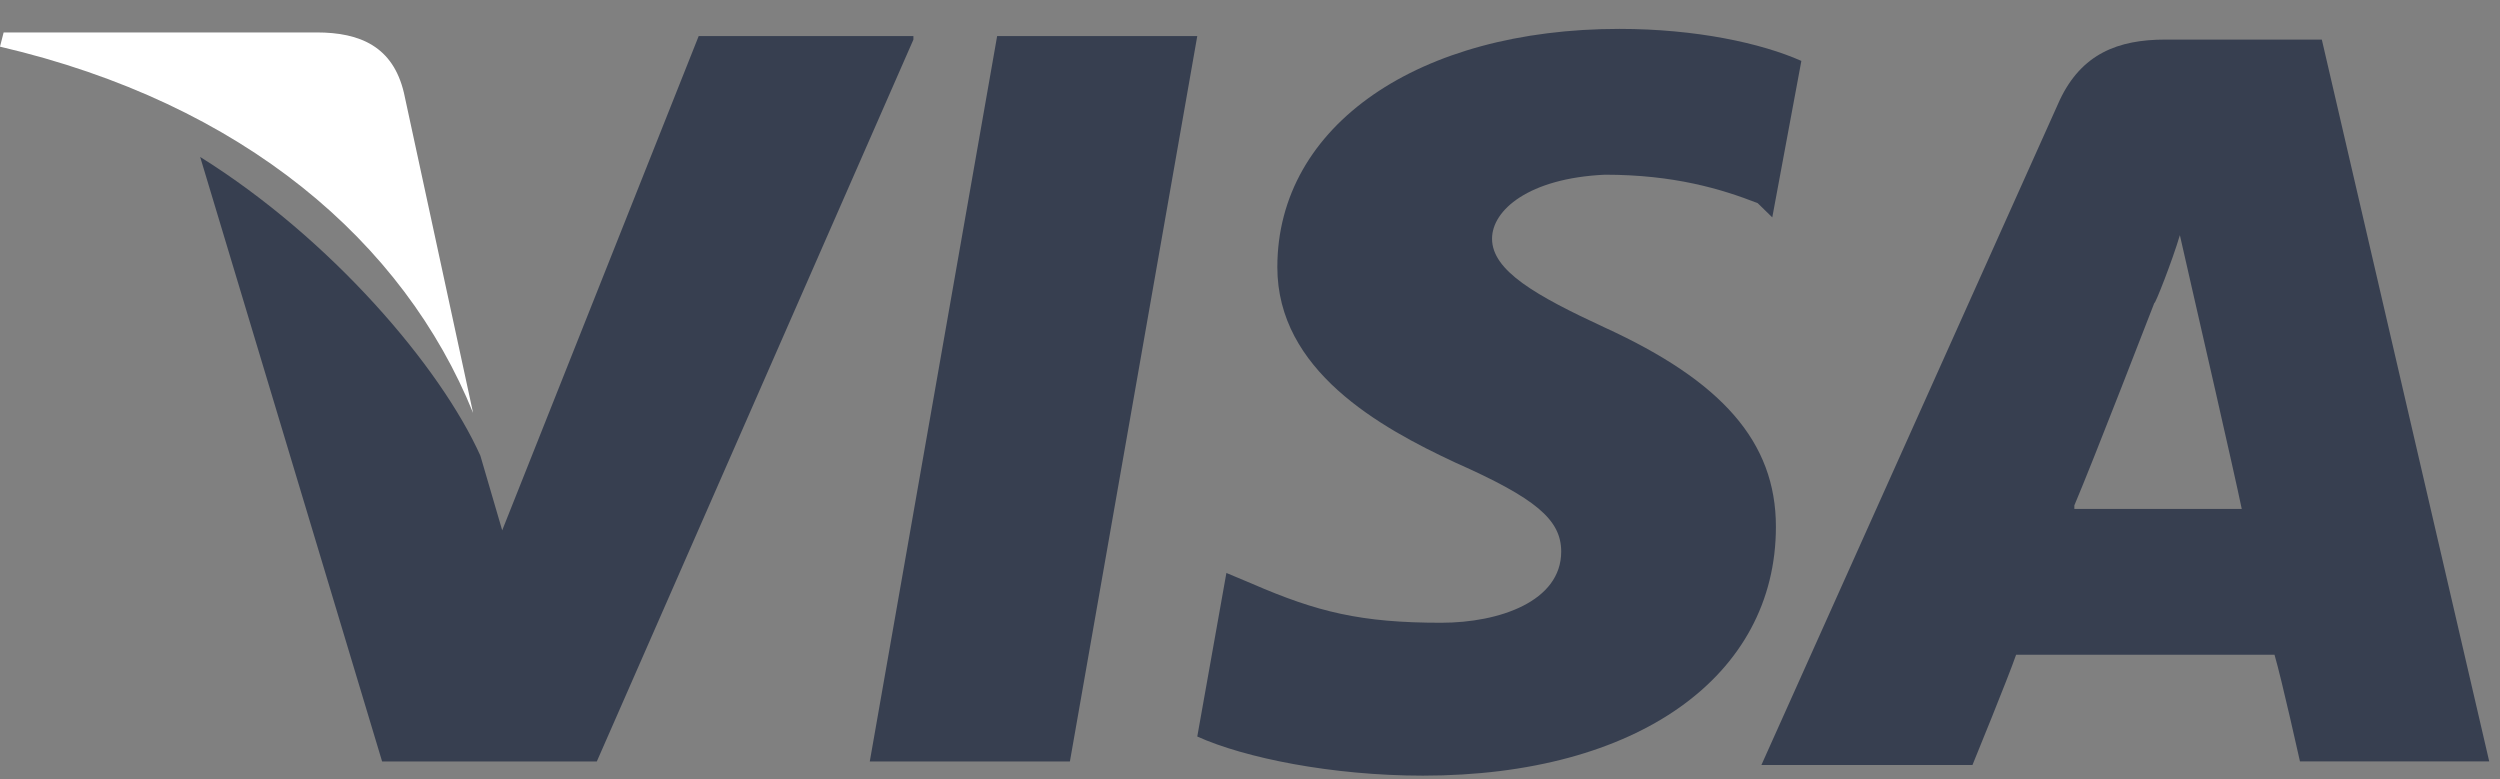 <svg width="77" height="24" viewBox="0 0 77 24" fill="none" xmlns="http://www.w3.org/2000/svg">
<rect x="0" y="0" width="77" height="24" fill="#808080" stroke="none"/>
<path d="M71.512 1.219H66.692C65.235 1.219 64.114 1.657 63.441 3.081L54.251 23.562H60.752C60.752 23.562 61.872 20.823 62.096 20.166C62.769 20.166 69.158 20.166 70.055 20.166C70.279 20.933 70.839 23.452 70.839 23.452H76.668L71.512 1.219ZM63.89 15.566C64.45 14.252 66.356 9.324 66.356 9.324C66.356 9.433 66.916 8.009 67.14 7.243L67.589 9.214C67.589 9.214 68.822 14.581 69.046 15.676H63.89V15.566Z" fill="#373F50"/>
<path d="M54.698 16.224C54.698 20.823 50.438 23.89 43.825 23.89C41.023 23.89 38.333 23.343 36.876 22.685L37.773 17.647L38.557 17.976C40.575 18.852 41.92 19.181 44.386 19.181C46.179 19.181 48.085 18.523 48.085 16.99C48.085 16.004 47.3 15.347 44.834 14.252C42.48 13.157 39.342 11.404 39.342 8.228C39.342 3.847 43.713 0.89 49.878 0.89C52.232 0.89 54.249 1.328 55.482 1.876L54.586 6.695L54.137 6.257C53.016 5.819 51.559 5.381 49.43 5.381C47.076 5.49 45.955 6.476 45.955 7.352C45.955 8.338 47.3 9.104 49.43 10.09C53.016 11.733 54.698 13.595 54.698 16.224Z" fill="#373F50"/>
<path d="M0 1.437L0.112 0.999H9.751C11.097 0.999 12.105 1.437 12.441 2.86L14.571 12.718C12.441 7.46 7.51 3.189 0 1.437Z" fill="white"/>
<path d="M28.133 1.22L18.382 23.453H11.769L6.165 4.834C10.2 7.353 13.562 11.296 14.795 14.034L15.468 16.334L21.52 1.11H28.133V1.22Z" fill="#373F50"/>
<path d="M30.712 1.11H36.876L32.953 23.453H26.789L30.712 1.11Z" fill="#373F50"/>
</svg>
